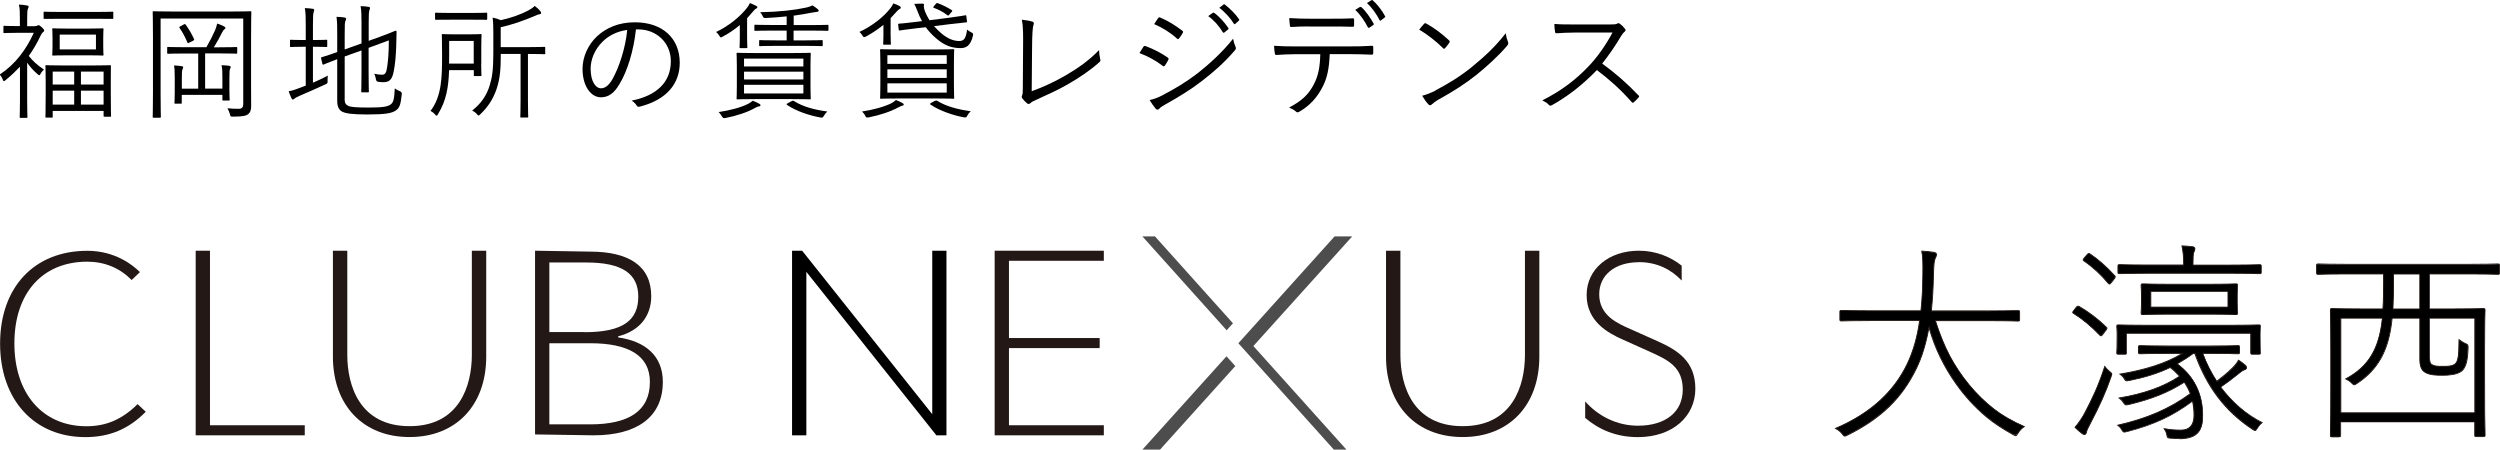 <?xml version="1.0" encoding="UTF-8"?>
<svg id="Layer_1" data-name="Layer 1" xmlns="http://www.w3.org/2000/svg" version="1.1" viewBox="0 0 278.01 50">
  <defs>
    <style>
      .cls-1 {
        fill: #000;
      }

      .cls-1, .cls-2, .cls-3, .cls-4 {
        stroke-width: 0px;
      }

      .cls-2 {
        fill: none;
      }

      .cls-3 {
        fill: #4d4d4d;
      }

      .cls-4 {
        fill: #231815;
      }
    </style>
  </defs>
  <g>
    <g>
      <g>
        <path class="cls-1" d="M215.23,35.64c.43,1.35.92,2.65,1.59,3.91,1.21,2.25,2.84,4.29,4.86,5.88,1.07.83,2.2,1.45,3.44,1.99-.26.17-.5.4-.69.71q-.21.36-.57.17c-1.07-.59-2.09-1.23-3.01-2.01-1.26-1.07-2.37-2.28-3.32-3.63-1.35-1.9-2.39-4.03-3.01-6.28-.31,1.66-.74,3.2-1.4,4.55-1.64,3.37-3.98,5.59-7.68,7.44-.33.17-.36.19-.62-.17-.21-.26-.45-.43-.71-.57,4.08-1.73,6.61-4.29,7.99-7.18.71-1.49,1.14-3.11,1.37-4.81h-5.5c-2.32,0-3.08.05-3.2.05-.14,0-.17-.02-.17-.17v-.83c0-.14.02-.17.17-.17.12,0,.88.05,3.2.05h5.64c.14-1.26.19-2.58.21-3.98.02-1.4,0-1.94-.12-2.65.45.02.97.07,1.35.14.19.02.28.12.28.24,0,.17-.07.26-.14.43-.12.24-.17.71-.19,1.83-.02,1.37-.1,2.7-.24,4.01h6.45c2.32,0,3.08-.05,3.2-.05.14,0,.17.02.17.17v.83c0,.14-.02.17-.17.17-.12,0-.88-.05-3.2-.05h-6Z"/>
        <path class="cls-4" d="M205.14,48.54c-.11,0-.19-.09-.35-.3-.18-.22-.39-.39-.7-.55l-.09-.05.09-.04c3.79-1.61,6.47-4.02,7.96-7.16.66-1.39,1.11-2.94,1.36-4.74h-5.44c-1.89,0-2.74.03-3.06.04-.07,0-.12,0-.14,0-.17,0-.22-.05-.22-.22v-.83c0-.17.05-.22.22-.22.02,0,.07,0,.14,0,.32.01,1.17.04,3.06.04h5.6c.15-1.32.19-2.73.21-3.93.02-1.4,0-1.95-.12-2.65v-.06s.05,0,.05,0c.53.03,1.02.08,1.36.14.2.03.33.13.33.29,0,.14-.05.23-.1.34-.02.03-.03.07-.05.11-.11.23-.16.7-.19,1.81-.03,1.44-.1,2.74-.23,3.96h6.39c1.89,0,2.74-.03,3.06-.04.07,0,.12,0,.14,0,.17,0,.22.05.22.22v.83c0,.17-.05.22-.22.22-.02,0-.07,0-.14,0-.32-.01-1.17-.04-3.06-.04h-5.93c.48,1.5.98,2.72,1.56,3.84,1.24,2.32,2.92,4.34,4.85,5.86.95.74,2.04,1.37,3.43,1.99l.08.04-.08.05c-.27.17-.49.4-.67.7-.23.38-.26.38-.63.18-1.27-.71-2.2-1.33-3.02-2.02-1.27-1.08-2.39-2.3-3.33-3.64-1.35-1.9-2.35-3.95-2.96-6.09-.34,1.78-.78,3.16-1.36,4.36-1.63,3.35-3.93,5.58-7.7,7.46h-.02c-.14.08-.23.12-.3.12ZM204.23,47.64c.19.11.43.27.64.53.23.32.23.31.53.16h.02c3.75-1.89,6.04-4.11,7.66-7.43.6-1.23,1.05-2.67,1.39-4.54l.04-.21.06.21c.6,2.21,1.61,4.32,3,6.27.93,1.33,2.04,2.54,3.31,3.62.81.69,1.74,1.31,3,2.01.32.17.32.17.5-.15.17-.28.38-.5.63-.68-1.35-.6-2.42-1.23-3.37-1.96-1.94-1.53-3.62-3.56-4.87-5.89-.6-1.14-1.11-2.38-1.59-3.92l-.02-.06h6.06c1.9,0,2.74.03,3.06.04.07,0,.11,0,.14,0,.11,0,.12,0,.12-.12v-.83c0-.12,0-.12-.12-.12-.02,0-.06,0-.14,0-.32.01-1.17.04-3.06.04h-6.5v-.05c.14-1.23.22-2.54.24-4,.02-1.14.07-1.6.19-1.85.02-.04.03-.08.05-.11.05-.1.09-.18.09-.29,0-.1-.09-.17-.24-.19-.32-.06-.79-.11-1.29-.14.11.68.13,1.23.11,2.6-.02,1.22-.06,2.65-.21,3.99v.04h-5.69c-1.9,0-2.74-.03-3.06-.04-.07,0-.11,0-.14,0-.12,0-.12,0-.12.12v.83c0,.11,0,.12.12.12.02,0,.06,0,.14,0,.32-.01,1.17-.04,3.06-.04h5.56v.06c-.26,1.83-.71,3.41-1.39,4.83-1.49,3.14-4.16,5.55-7.92,7.17Z"/>
      </g>
      <g>
        <path class="cls-1" d="M230.88,34.17c.14-.17.19-.17.33-.09,1.09.64,2.04,1.35,3.03,2.32.09.09.07.14-.12.38l-.24.31c-.21.28-.26.31-.4.17-.95-1-1.87-1.75-2.92-2.42-.12-.07-.12-.12.05-.33l.26-.33ZM231.9,45.79c.71-1.37,1.4-2.73,2.16-5.05.14.19.28.36.52.55q.31.24.19.57c-.66,1.92-1.42,3.53-2.28,5.14-.26.5-.45.88-.47,1.07-.02.14-.12.26-.24.26-.07,0-.19-.07-.28-.14-.21-.17-.5-.4-.76-.66.4-.47.85-1.11,1.16-1.73ZM232.04,28.36c.19-.21.24-.21.36-.14.97.64,1.9,1.49,2.75,2.42.09.09.12.14-.05.36l-.28.36c-.21.26-.26.28-.38.14-.83-1.02-1.8-1.87-2.7-2.49-.14-.09-.12-.14.07-.36l.24-.28ZM236.48,39.22c0,.14-.02.17-.17.17h-.74c-.14,0-.17-.02-.17-.17,0-.12.05-.26.05-1.73v-.43c0-.43-.05-.62-.05-.76s.02-.17.17-.17c.12,0,1,.05,3.44.05h8.77c2.44,0,3.29-.05,3.44-.05s.17.02.17.17c0,.12-.05.33-.05.69v.5c0,1.47.05,1.64.05,1.73,0,.14-.02.17-.17.17h-.76c-.14,0-.17-.02-.17-.17v-2.16h-13.82v2.16ZM243.92,39.29c-.57.43-1.19.81-1.8,1.16,1.99,1.47,2.84,3.48,2.84,5.71,0,1.45-.35,2.61-2.61,2.61-.31,0-.62-.02-1-.05q-.33-.02-.4-.4c-.05-.28-.17-.47-.28-.66.81.14,1.26.17,1.87.17.95,0,1.45-.55,1.45-1.64,0-.52-.05-1.07-.17-1.59-2.09,1.56-4.17,2.58-7.28,3.39-.35.09-.4.12-.59-.21-.12-.21-.28-.38-.45-.5,3.22-.73,5.71-1.78,8.08-3.51-.17-.45-.4-.88-.66-1.28-1.85,1.19-3.77,1.92-6.21,2.49-.33.07-.35.07-.54-.21-.12-.19-.28-.38-.5-.52,2.68-.45,4.91-1.21,6.73-2.42-.33-.36-.66-.69-1.04-.97-1.35.64-2.77,1.09-4.55,1.45-.36.07-.4.07-.57-.21-.14-.24-.31-.38-.47-.5,2.77-.45,5.14-1.19,6.95-2.3h-1.68c-2.18,0-2.92.05-3.03.05-.14,0-.17-.02-.17-.17v-.57c0-.14.02-.17.17-.17.12,0,.85.05,3.03.05h4.84c2.18,0,2.92-.05,3.03-.05.14,0,.17.02.17.17v.57c0,.14-.02.17-.17.17-.12,0-.85-.05-3.03-.05h-.9c.4,1.09.92,2.13,1.56,3.11.57-.43,1.09-.83,1.75-1.49.31-.31.55-.62.66-.85.33.21.52.36.76.57.1.09.14.17.14.26,0,.12-.09.19-.31.26-.17.05-.4.24-.83.59-.47.38-1.07.83-1.75,1.3,1.21,1.61,2.77,3.03,4.62,3.96-.24.17-.38.36-.52.59q-.21.36-.54.14c-3.15-2.09-5.12-4.81-6.42-8.44h-.17ZM242.83,29.27c0-.73-.07-1.37-.19-1.92.47.02.88.05,1.21.09.14.02.24.12.24.19,0,.17-.05.26-.12.43-.07.21-.09.55-.09,1.21v.21h4.03c2.44,0,3.27-.05,3.39-.05.14,0,.17.02.17.17v.66c0,.14-.02.17-.17.17-.12,0-.95-.05-3.39-.05h-8.82c-2.44,0-3.25.05-3.39.05s-.17-.02-.17-.17v-.66c0-.14.02-.17.17-.17s.95.05,3.39.05h3.75v-.21ZM245.67,31.61c2.11,0,2.87-.05,2.99-.05.14,0,.17.02.17.17,0,.12-.05.33-.05,1.19v.73c0,.88.05,1.04.05,1.16,0,.14-.02.17-.17.17-.12,0-.88-.05-2.99-.05h-4.39c-2.13,0-2.87.05-3.01.05s-.17-.02-.17-.17c0-.12.05-.28.05-1.16v-.73c0-.85-.05-1.07-.05-1.19,0-.14.02-.17.17-.17s.88.05,3.01.05h4.39ZM247.76,34.15v-1.75h-8.58v1.75h8.58Z"/>
        <path class="cls-4" d="M242.35,48.82c-.26,0-.52-.02-.82-.04h-.18c-.36-.04-.37-.05-.45-.45-.05-.27-.16-.45-.28-.64l-.06-.09.11.02c.8.14,1.24.16,1.86.16.93,0,1.4-.53,1.4-1.59,0-.54-.05-1.04-.15-1.5-2.16,1.61-4.26,2.58-7.23,3.35h-.03c-.35.1-.42.11-.62-.24-.13-.23-.31-.39-.44-.48l-.09-.06.11-.02c3.27-.75,5.75-1.82,8.03-3.48-.14-.37-.34-.76-.62-1.19-1.76,1.12-3.67,1.88-6.19,2.47-.35.07-.39.07-.6-.23-.13-.21-.3-.38-.48-.51l-.1-.07.12-.02c2.75-.46,4.93-1.24,6.66-2.38-.29-.31-.61-.63-.97-.91-1.35.64-2.75,1.08-4.54,1.44-.36.07-.44.08-.62-.24-.14-.24-.3-.37-.46-.48l-.1-.07.12-.02c2.81-.46,5.09-1.2,6.78-2.2h-1.51c-1.77,0-2.59.03-2.89.04-.07,0-.12,0-.14,0-.17,0-.22-.05-.22-.22v-.57c0-.17.05-.22.22-.22.02,0,.07,0,.14,0,.31.01,1.13.04,2.89.04h4.84c1.77,0,2.59-.03,2.89-.04.07,0,.12,0,.14,0,.17,0,.22.05.22.22v.57c0,.17-.05.22-.22.22-.02,0-.07,0-.14,0-.31-.01-1.13-.04-2.89-.04h-.83c.4,1.06.9,2.06,1.51,2.98.55-.42,1.07-.82,1.71-1.46.3-.3.54-.6.65-.84l.03-.05.05.03c.33.22.53.36.76.57.1.1.16.18.16.3,0,.16-.14.24-.34.31-.15.04-.38.22-.81.58-.55.44-1.13.87-1.72,1.28,1.28,1.7,2.86,3.05,4.57,3.9l.07.04-.07.05c-.23.16-.37.35-.51.58-.11.19-.17.29-.26.31-.08.02-.18-.04-.35-.15-3.04-2.01-5.08-4.69-6.43-8.43h-.11c-.48.36-1.01.7-1.73,1.12,1.84,1.38,2.8,3.35,2.8,5.71,0,.6-.05,1.35-.47,1.88-.41.53-1.13.78-2.19.78ZM240.77,47.73c.1.16.19.34.23.59q.06.34.36.36h.18c.3.03.56.05.81.05,2.12,0,2.56-1.02,2.56-2.56,0-2.38-.95-4.29-2.82-5.67l-.06-.05.07-.04c.75-.43,1.31-.79,1.8-1.16h.01s.22,0,.22,0v.03c1.36,3.74,3.39,6.41,6.42,8.41.14.09.24.15.28.14.05-.01.11-.11.2-.26.13-.22.26-.4.47-.56-1.71-.87-3.29-2.23-4.57-3.94l-.03-.04.04-.03c.6-.41,1.19-.85,1.75-1.3.45-.37.68-.55.85-.6.23-.07.27-.14.27-.21s-.03-.13-.13-.23c-.22-.2-.4-.34-.7-.53-.13.24-.36.53-.65.82-.66.66-1.19,1.07-1.76,1.5l-.04.03-.03-.04c-.63-.96-1.16-2.01-1.57-3.12l-.02-.07h.97c1.77,0,2.59.03,2.9.04.07,0,.12,0,.14,0,.11,0,.12,0,.12-.12v-.57c0-.11,0-.12-.12-.12-.02,0-.07,0-.14,0-.31.01-1.13.04-2.9.04h-4.84c-1.77,0-2.59-.03-2.9-.04-.07,0-.12,0-.14,0-.11,0-.12,0-.12.12v.57c0,.11,0,.12.12.12.02,0,.07,0,.14,0,.31-.01,1.13-.04,2.9-.04h1.86l-.15.09c-1.69,1.04-3.99,1.81-6.85,2.29.13.1.27.24.39.44.15.26.18.26.52.19,1.79-.36,3.19-.8,4.54-1.44h.03s.02,0,.02,0c.4.3.74.65,1.05.98l.04.04-.05.03c-1.73,1.15-3.9,1.94-6.63,2.41.16.12.3.28.42.47.17.26.17.26.49.19,2.52-.59,4.43-1.35,6.19-2.48l.04-.03.03.04c.3.47.52.89.67,1.29v.04s-.02.02-.02.02c-2.28,1.66-4.75,2.74-8,3.49.12.1.27.25.38.45.17.29.18.28.51.2h.03c2.99-.78,5.09-1.76,7.26-3.39l.06-.05.02.07c.11.49.17,1.02.17,1.6,0,1.1-.52,1.69-1.5,1.69-.61,0-1.04-.02-1.77-.15ZM231.78,48.37c-.1,0-.24-.1-.31-.15-.2-.15-.49-.4-.76-.67l-.03-.03.03-.03c.45-.53.88-1.17,1.15-1.72h0c.68-1.31,1.38-2.66,2.15-5.04l.03-.09.06.08c.14.19.28.35.51.54.32.25.33.27.21.62-.58,1.69-1.29,3.27-2.28,5.15-.24.46-.45.86-.47,1.05-.03.18-.15.3-.29.3ZM230.81,47.51c.26.26.53.48.72.63.11.08.21.13.25.13.09,0,.17-.09.19-.22.03-.2.23-.61.48-1.08.99-1.87,1.69-3.46,2.27-5.14q.11-.3-.17-.51c-.21-.17-.35-.32-.47-.48-.77,2.33-1.46,3.67-2.13,4.97-.28.55-.69,1.17-1.14,1.71ZM251.22,39.44h-.76c-.17,0-.22-.05-.22-.22v-2.11h-13.72v2.11c0,.17-.05.22-.22.22h-.74c-.17,0-.22-.05-.22-.22,0-.03,0-.06,0-.1.01-.15.04-.49.04-1.63v-.43c0-.27-.02-.44-.03-.57,0-.08-.01-.14-.01-.19,0-.17.05-.22.22-.22.02,0,.07,0,.14,0,.35.01,1.29.04,3.29.04h8.77c1.97,0,2.91-.03,3.26-.04.09,0,.14,0,.17,0,.17,0,.22.05.22.22,0,.05,0,.1-.01.18-.01.12-.03.29-.03.51v.5c0,1.17.03,1.51.04,1.65,0,.04,0,.06,0,.08,0,.17-.05.22-.22.22ZM236.43,37.01h13.92v2.21c0,.11,0,.12.12.12h.76c.12,0,.12,0,.12-.12,0-.02,0-.04,0-.07-.01-.14-.04-.48-.04-1.66v-.5c0-.23.02-.4.03-.52,0-.07.01-.12.01-.16,0-.12,0-.12-.12-.12-.03,0-.08,0-.17,0-.36.01-1.3.04-3.27.04h-8.77c-2,0-2.94-.03-3.3-.04-.07,0-.12,0-.14,0-.12,0-.12,0-.12.12,0,.05,0,.11.01.18.01.13.03.31.03.58v.43c0,1.15-.03,1.49-.04,1.64,0,.04,0,.07,0,.09,0,.11,0,.12.12.12h.74c.11,0,.12,0,.12-.12v-2.21ZM233.63,37.39c-.06,0-.11-.04-.17-.1-.93-.97-1.85-1.74-2.91-2.41-.05-.03-.09-.06-.1-.12-.01-.07.04-.15.14-.28l.26-.33c.15-.17.22-.19.39-.11,1.14.67,2.08,1.39,3.05,2.33.13.13.06.23-.11.45l-.24.31c-.14.19-.21.26-.3.27,0,0,0,0-.01,0ZM230.92,34.2l-.26.33s-.13.16-.12.21c0,.01.02.03.06.05,1.06.68,1.99,1.45,2.93,2.43.05.05.08.07.1.07h0s.13-.11.22-.23l.24-.31c.19-.24.18-.25.12-.31-.96-.94-1.89-1.65-3.02-2.32-.11-.06-.14-.07-.27.08ZM248.66,35.03s-.07,0-.15,0c-.31-.01-1.14-.04-2.84-.04h-4.39c-1.69,0-2.5.03-2.84.04-.09,0-.14,0-.17,0-.17,0-.22-.05-.22-.22,0-.03,0-.07,0-.12.01-.14.04-.4.04-1.04v-.73c0-.62-.03-.9-.04-1.05,0-.06,0-.1,0-.13,0-.17.05-.22.22-.22.03,0,.08,0,.17,0,.34.01,1.14.04,2.84.04h4.39c1.7,0,2.53-.03,2.84-.04.08,0,.12,0,.15,0,.17,0,.22.05.22.22,0,.03,0,.07,0,.13-.01.15-.04.43-.04,1.05v.73c0,.64.03.9.04,1.04,0,.05,0,.09,0,.12,0,.17-.05.22-.22.22ZM241.29,34.88h4.39c1.71,0,2.53.03,2.85.04.07,0,.12,0,.14,0,.12,0,.12,0,.12-.12,0-.03,0-.06,0-.11-.01-.14-.04-.4-.04-1.05v-.73c0-.62.03-.91.04-1.06,0-.05,0-.09,0-.12,0-.11,0-.12-.12-.12-.02,0-.07,0-.14,0-.31.01-1.14.04-2.85.04h-4.39c-1.7,0-2.5-.03-2.84-.04-.08,0-.14,0-.17,0-.11,0-.12,0-.12.12,0,.03,0,.07,0,.12.01.15.04.44.04,1.06v.73c0,.64-.03.91-.04,1.05,0,.05,0,.08,0,.11,0,.12,0,.12.12.12.03,0,.08,0,.17,0,.34-.01,1.15-.04,2.84-.04ZM247.81,34.2h-8.68v-1.85h8.68v1.85ZM239.23,34.1h8.48v-1.65h-8.48v1.65ZM234.56,31.63c-.06,0-.11-.04-.16-.1-.76-.93-1.71-1.81-2.69-2.48-.05-.04-.1-.08-.11-.14,0-.08.05-.15.17-.29l.24-.28c.19-.22.27-.24.42-.15.89.59,1.8,1.38,2.76,2.43.12.12.13.2-.04.42l-.28.36c-.14.17-.22.25-.3.25h0ZM232.08,28.4l-.24.28c-.09.1-.16.18-.15.22,0,.02.02.04.07.07.99.68,1.95,1.56,2.71,2.5.04.05.06.07.08.07h0s.13-.1.22-.21l.28-.35c.15-.19.13-.21.05-.29-.95-1.03-1.87-1.84-2.74-2.41-.09-.05-.11-.07-.29.13ZM251.29,30.48s-.07,0-.14,0c-.34-.01-1.25-.04-3.25-.04h-8.82c-1.96,0-2.88.03-3.22.04-.09,0-.14,0-.17,0-.17,0-.22-.05-.22-.22v-.66c0-.17.05-.22.22-.22.03,0,.08,0,.17,0,.34.01,1.26.04,3.22.04h3.7v-.16c0-.69-.06-1.34-.19-1.91v-.06s.05,0,.05,0c.46.02.87.05,1.21.1.15.03.28.13.28.24,0,.16-.04.26-.11.41l-.02.04c-.07.2-.09.52-.09,1.19v.16h3.98c2,0,2.91-.03,3.25-.04.07,0,.12,0,.14,0,.17,0,.22.05.22.22v.66c0,.17-.05.22-.22.22ZM239.08,30.33h8.82c2,0,2.91.03,3.25.04.07,0,.12,0,.14,0,.12,0,.12,0,.12-.12v-.66c0-.11,0-.12-.12-.12-.02,0-.06,0-.14,0-.34.01-1.25.04-3.25.04h-4.08v-.26c0-.69.03-1.01.1-1.22l.02-.04c.06-.14.1-.23.1-.37,0-.04-.07-.12-.2-.14-.32-.05-.71-.07-1.14-.09.12.56.18,1.19.18,1.87v.26h-3.79c-1.97,0-2.88-.03-3.23-.04-.08,0-.14,0-.16,0-.11,0-.12,0-.12.12v.66c0,.12,0,.12.12.12.03,0,.08,0,.16,0,.34-.01,1.26-.04,3.23-.04Z"/>
      </g>
      <g>
        <path class="cls-1" d="M264.99,34.36c.07-.92.07-1.94.07-3.01v-.88h-4.12c-2.28,0-3.03.05-3.15.05-.14,0-.17-.02-.17-.17v-.81c0-.14.02-.17.17-.17.12,0,.88.05,3.15.05h13.7c2.28,0,3.01-.05,3.15-.05s.17.02.17.17v.81c0,.14-.02.17-.17.17s-.88-.05-3.15-.05h-4.48v3.89h2.63c2.42,0,3.29-.05,3.39-.05.14,0,.17.02.17.17,0,.12-.05.95-.05,4.08v3.91c0,5.03.05,5.81.05,5.93,0,.14-.02.17-.17.17h-.81c-.14,0-.17-.02-.17-.17v-1.47h-14.91v1.49c0,.14-.02.17-.17.17h-.81c-.14,0-.17-.02-.17-.17s.05-.9.05-5.93v-3.53c0-3.53-.05-4.34-.05-4.48s.02-.17.17-.17c.12,0,.97.05,3.39.05h2.28ZM260.3,35.38v10.52h14.91v-10.52h-5.05v4.03c0,.73.05,1,.28,1.14.26.17.59.19,1.16.19s1.04,0,1.37-.24c.38-.28.45-.9.47-2.73.21.17.43.31.64.4.36.14.38.19.36.59-.05,1.23-.21,2.13-.76,2.54-.55.38-1.42.43-2.04.43-.83,0-1.37-.02-1.9-.28-.4-.21-.66-.57-.66-1.52v-4.55h-3.08c-.31,3.13-1.26,5.52-3.94,7.28-.28.19-.31.19-.59-.09-.17-.17-.38-.31-.64-.43,2.84-1.52,3.77-3.75,4.08-6.76h-4.62ZM266.18,31.4c0,1.04-.02,2.04-.07,2.96h2.99v-3.89h-2.92v.92Z"/>
        <path class="cls-4" d="M260.13,48.63h-.81c-.17,0-.22-.05-.22-.22,0-.02,0-.05,0-.11.03-1,.04-2.96.04-5.81v-3.53c0-2.94-.03-4-.04-4.34,0-.07,0-.11,0-.14,0-.17.05-.22.22-.22.02,0,.07,0,.14,0,.35.01,1.27.04,3.25.04h2.23c.07-.91.07-1.91.07-2.96v-.83h-4.08c-1.85,0-2.7.03-3.01.04-.07,0-.12,0-.14,0-.17,0-.22-.05-.22-.22v-.81c0-.17.05-.22.22-.22.02,0,.07,0,.14,0,.32.01,1.16.04,3.01.04h13.7c1.82,0,2.67-.03,2.99-.04.08,0,.14,0,.17,0,.17,0,.22.05.22.22v.81c0,.17-.05.22-.22.22-.03,0-.08,0-.17,0-.32-.01-1.17-.04-2.99-.04h-4.43v3.79h2.58c2.02,0,2.96-.03,3.27-.04.06,0,.1,0,.12,0,.17,0,.22.05.22.22,0,.02,0,.06,0,.12-.01.33-.04,1.34-.04,3.95v3.91c0,2.89.01,4.85.05,5.83,0,.05,0,.08,0,.09,0,.17-.05.22-.22.22h-.81c-.17,0-.22-.05-.22-.22v-1.42h-14.81v1.44c0,.17-.05.22-.22.22ZM259.33,34.36c-.11,0-.12,0-.12.12,0,.02,0,.07,0,.14.01.35.04,1.4.04,4.34v3.53c0,2.85-.01,4.81-.04,5.82,0,.06,0,.09,0,.11,0,.11,0,.12.12.12h.81c.11,0,.12,0,.12-.12v-1.54h15.01v1.52c0,.12,0,.12.12.12h.81c.12,0,.12,0,.12-.12,0-.02,0-.04,0-.09-.03-.98-.05-2.95-.05-5.84v-3.91c0-2.62.03-3.63.04-3.96,0-.06,0-.1,0-.12,0-.11,0-.12-.12-.12-.02,0-.05,0-.11,0-.31.01-1.26.04-3.28.04h-2.68v-3.99h4.53c1.82,0,2.67.03,2.99.04.08,0,.13,0,.16,0,.12,0,.12,0,.12-.12v-.81c0-.11,0-.12-.12-.12-.03,0-.08,0-.16,0-.32.01-1.17.04-2.99.04h-13.7c-1.85,0-2.7-.03-3.02-.04-.07,0-.11,0-.14,0-.11,0-.12,0-.12.12v.81c0,.12,0,.12.12.12.02,0,.06,0,.14,0,.32-.01,1.16-.04,3.02-.04h4.17v.93c0,1.07,0,2.09-.07,3.01v.05h-2.32c-1.98,0-2.9-.03-3.25-.04-.07,0-.12,0-.14,0ZM275.26,45.96h-15.01v-10.62h4.73v.05c-.36,3.42-1.52,5.38-4.02,6.75.23.11.42.25.57.39.26.26.26.27.53.09,2.4-1.57,3.57-3.74,3.91-7.24v-.04h3.18v4.6c0,.94.25,1.27.64,1.47.52.26,1.08.28,1.87.28.61,0,1.47-.04,2.01-.42.47-.35.68-1.07.74-2.5.02-.39,0-.41-.32-.54-.18-.08-.36-.19-.57-.35-.03,1.77-.1,2.37-.49,2.67-.35.25-.81.25-1.4.25s-.92-.03-1.19-.2c-.26-.16-.31-.45-.31-1.18v-4.08h5.15v10.62ZM260.35,45.86h14.81v-10.43h-4.95v3.98c0,.75.05.97.26,1.1.24.16.56.18,1.14.18s1.03,0,1.35-.23c.36-.27.43-.91.45-2.69v-.1s.08.06.08.06c.24.19.44.31.63.4.37.15.41.21.39.64-.04,1.07-.16,2.12-.78,2.57-.56.39-1.45.44-2.07.44-.81,0-1.38-.02-1.92-.29-.49-.26-.69-.71-.69-1.56v-4.5h-2.99c-.35,3.51-1.54,5.69-3.95,7.27-.31.2-.36.2-.65-.1-.16-.16-.37-.3-.63-.42l-.09-.04.09-.05c2.51-1.34,3.69-3.27,4.05-6.66h-4.52v10.43ZM269.14,34.41h-3.09v-.05c.05-.92.07-1.92.07-2.96v-.97h3.01v3.99ZM266.16,34.31h2.88v-3.79h-2.82v.87c0,1.02-.02,2-.07,2.91Z"/>
      </g>
    </g>
    <rect class="cls-2" x="188.53" y="27.88" width="14.37" height="20.53"/>
    <rect class="cls-2" x="73.71" y="27.88" width="14.37" height="20.53"/>
    <g>
      <g>
        <polygon class="cls-4" points="23.35 27.88 21.76 27.88 21.76 48.41 33.89 48.41 33.89 47.29 23.35 47.29 23.35 27.88"/>
        <path class="cls-4" d="M15.3,44.94l-.02.02c-1.71,1.68-3.46,2.44-5.67,2.44-4.86,0-8.01-3.62-8.01-9.21s3.11-9.09,8.11-9.09c1.91,0,3.61.7,4.91,2.02l.02.02.92-.88-.02-.02c-.71-.71-2.69-2.35-5.83-2.35-5.9,0-9.7,4.05-9.7,10.32s3.81,10.4,9.48,10.4c2.68,0,4.81-.89,6.7-2.8l.02-.02-.9-.84Z"/>
        <path class="cls-4" d="M59.5,27.88l6.1.1c4.28,0,6.82,1.55,6.82,4.96,0,2.13-1.22,3.84-3.68,4.46v.12c3.08.44,4.97,2.1,4.97,4.94,0,3.93-2.89,5.95-7.7,5.95l-6.51-.1v-20.44ZM65.02,36.94c4.28,0,5.96-1.34,5.96-3.95s-1.88-3.8-5.78-3.8h-4.11v7.74h3.93ZM65.63,47.19c4.23,0,6.64-1.44,6.64-4.72,0-2.94-2.38-4.3-6.64-4.3h-4.54v9.02h4.54Z"/>
        <path class="cls-4" d="M45.57,48.6c5.06,0,8.5-3.45,8.5-8.95v-11.77h-1.6v11.58c0,3.46-1.4,7.93-6.91,7.93h-.03c-5.51,0-6.91-4.47-6.91-7.93v-11.58h-1.6v11.77c0,5.5,3.44,8.95,8.5,8.95h.04Z"/>
      </g>
      <g>
        <polygon class="cls-1" points="103.67 27.88 103.67 46.06 89.2 27.88 88.08 27.88 88.08 48.41 89.67 48.41 89.67 30.23 104.13 48.41 105.25 48.41 105.25 27.88 103.67 27.88"/>
        <line class="cls-1" x1="103.67" y1="46.06" x2="89.2" y2="27.88"/>
        <polygon class="cls-4" points="122.75 29 122.75 27.88 110.61 27.88 110.61 48.41 122.75 48.41 122.75 47.29 112.2 47.29 112.2 38.71 122.28 38.71 122.28 38.61 122.29 38.61 122.29 37.68 122.28 37.68 122.28 37.59 112.2 37.59 112.2 29 122.75 29"/>
        <path class="cls-4" d="M162.68,48.6c5.06,0,8.5-3.45,8.5-8.95v-11.77h-1.6v11.58c0,3.46-1.4,7.93-6.91,7.93h-.03c-5.51,0-6.91-4.47-6.91-7.93v-11.58h-1.6v11.77c0,5.5,3.44,8.95,8.5,8.95h.04Z"/>
        <path class="cls-4" d="M182.25,29.15c2,0,3.59.81,4.76,2.05v-1.66c-1.2-.95-2.83-1.66-4.76-1.66-3.32,0-5.81,2.02-5.81,4.93s2.31,4.2,4.06,4.97l3.03,1.36c1.97.89,3.6,1.68,3.6,4.18s-1.92,4.02-4.98,4.02c-2.33,0-4.42-1.06-5.87-2.7v1.83c1.5,1.29,3.44,2.14,5.86,2.14,3.88,0,6.39-2.32,6.39-5.38s-1.97-4.29-4.21-5.29l-3.02-1.35c-1.46-.64-3.46-1.52-3.46-3.86,0-2.16,1.77-3.57,4.41-3.57Z"/>
        <g>
          <polygon class="cls-3" points="137.11 35.95 128.44 26.29 127.04 26.29 136.41 36.73 137.11 35.95"/>
          <polygon class="cls-3" points="150.37 26.29 148.41 26.29 137.71 38.17 148.33 50 149.73 50 139.38 38.48 150.37 26.29"/>
          <polygon class="cls-3" points="127.04 50 129 50 137.37 40.71 136.39 39.62 127.04 50"/>
        </g>
      </g>
    </g>
  </g>
  <g>
    <path class="cls-1" d="M3.91,2.9c.14,0,.18-.01.25-.06.03-.01.07-.04.13-.04.08,0,.18.07.38.25.18.18.24.27.24.32,0,.1-.03.15-.13.21-.08.06-.15.15-.27.39-.38.81-.81,1.55-1.31,2.25.5.62.92.99,1.69,1.52-.13.1-.29.29-.41.52-.04.07-.07.11-.11.11s-.1-.04-.2-.13c-.45-.38-.83-.81-1.15-1.27v4.11c0,1.12.03,1.85.03,1.92,0,.1-.01.11-.13.11h-.62c-.1,0-.11-.01-.11-.11,0-.07.03-.8.03-1.92v-3.66c-.48.5-.99.99-1.57,1.47-.1.08-.17.14-.21.14-.06,0-.08-.06-.13-.17-.08-.22-.2-.41-.34-.57,1.79-1.19,2.94-2.8,3.79-4.64h-1.87c-1.01,0-1.31.03-1.4.03-.1,0-.11-.01-.11-.11v-.59c0-.1.01-.11.11-.11.08,0,.39.03,1.4.03h.32v-.81c0-.77-.01-1.16-.11-1.58.34.01.62.04.91.1.11.01.17.06.17.11,0,.11-.04.17-.08.27-.06.15-.08.38-.08,1.08v.84h.88ZM12.6,2c0,.08-.01.1-.11.1-.07,0-.53-.01-1.9-.01h-3.73c-1.37,0-1.82.01-1.9.01-.1,0-.11-.01-.11-.1v-.59c0-.1.01-.11.11-.11.08,0,.53.03,1.9.03h3.73c1.37,0,1.83-.03,1.9-.03.1,0,.11.01.11.11v.59ZM12.32,10.29c0,2.15.03,2.5.03,2.59s0,.1-.1.1h-.62c-.1,0-.11-.01-.11-.1v-.54h-5.66v.63c0,.1-.01.11-.11.11h-.59c-.1,0-.11-.01-.11-.11,0-.08.03-.43.03-2.61v-1.27c0-1.29-.03-1.66-.03-1.73,0-.1.01-.11.11-.11.08,0,.53.03,1.87.03h3.33c1.33,0,1.79-.03,1.87-.03.1,0,.1.01.1.11,0,.07-.01.43-.01,1.54v1.41ZM11.48,5.13c0,.67.03.87.03.94,0,.1-.01.11-.11.11-.07,0-.46-.03-1.62-.03h-2.22c-1.16,0-1.55.03-1.64.03-.1,0-.11-.01-.11-.11,0-.07.03-.27.03-.94v-.92c0-.68-.03-.87-.03-.95,0-.1.01-.11.11-.11.08,0,.48.03,1.64.03h2.22c1.16,0,1.55-.03,1.62-.03.1,0,.11.01.11.1s-.03.28-.03.95v.94ZM8.25,7.96h-2.39v1.44h2.39v-1.44ZM8.25,10.08h-2.39v1.55h2.39v-1.55ZM10.67,3.85h-4.03v1.64h4.03v-1.64ZM11.52,7.96h-2.52v1.44h2.52v-1.44ZM11.52,10.08h-2.52v1.55h2.52v-1.55Z"/>
    <path class="cls-1" d="M25.88,1.28c1.4,0,1.87-.03,1.96-.03.1,0,.11.01.11.11,0,.07-.03.95-.03,2.84v5.34c0,1.12.01,1.79.01,2.24,0,.41-.07.7-.34.92-.21.17-.6.27-1.68.27-.27,0-.28,0-.34-.27-.06-.22-.17-.49-.28-.66.41.04.85.06,1.24.06.36,0,.52-.15.52-.56V2.06h-9.19v8.32c0,1.75.03,2.53.03,2.6,0,.1-.01.11-.11.11h-.69c-.1,0-.11-.01-.11-.11,0-.08.03-.88.03-2.8v-6c0-1.93-.03-2.75-.03-2.82,0-.1.01-.11.11-.11.08,0,.56.03,1.96.03h6.81ZM26.37,5.86c0,.1-.01.11-.13.11-.07,0-.52-.03-1.85-.03h-1.58v3.91h1.92v-1.19c0-.66,0-1.03-.1-1.41.34.01.67.04.87.07.1.01.15.06.15.13s-.01.13-.06.2c-.06.1-.08.27-.08,1.03v1.38c0,.66.03.94.03,1.01,0,.1-.01.11-.11.11h-.59c-.1,0-.11-.01-.11-.11v-.52h-4.52v.87c0,.1-.01.11-.11.11h-.59c-.1,0-.11-.01-.11-.11,0-.08.03-.36.03-1.09v-1.62c0-.74-.01-1.06-.08-1.43.29.01.63.04.85.08.11.01.17.06.17.1,0,.1-.04.17-.08.27-.06.13-.07.32-.07.98v1.15h1.82v-3.91h-1.47c-1.36,0-1.79.03-1.87.03-.1,0-.11-.01-.11-.11v-.54c0-.1.01-.11.11-.11.08,0,.52.03,1.87.03h2.38c.42-.73.71-1.3.98-1.92.08-.2.15-.42.22-.71.27.08.54.2.77.32.1.06.14.08.14.17,0,.07-.07.13-.13.17-.07.06-.14.14-.24.34-.22.45-.54,1.05-.91,1.64h.62c1.33,0,1.78-.03,1.85-.03.11,0,.13.01.13.11v.54ZM20.42,2.73c.14-.07.15-.08.22,0,.36.49.67,1.03.94,1.61.04.1.01.13-.15.21l-.34.17c-.18.1-.21.1-.25,0-.24-.56-.5-1.09-.87-1.61-.06-.08-.04-.11.11-.2l.34-.18Z"/>
    <path class="cls-1" d="M34.82,9.19c.56-.24,1.1-.5,1.64-.78-.03.17-.04.35-.03.55.01.29,0,.31-.24.42-.89.42-1.96.88-2.91,1.29-.35.15-.46.24-.52.29-.06.06-.13.11-.2.11-.06,0-.11-.06-.15-.15-.11-.22-.21-.49-.31-.77.41-.07.82-.21,1.33-.41l.57-.22v-4.32h-.34c-.95,0-1.22.03-1.3.03-.1,0-.11-.01-.11-.11v-.59c0-.1.01-.11.11-.11.08,0,.35.03,1.3.03h.34v-1.62c0-.99-.01-1.37-.1-1.93.36.01.64.04.89.08.1.01.15.06.15.13s-.03.14-.06.25c-.06.15-.08.5-.08,1.44v1.65h.18c.95,0,1.22-.03,1.3-.03.1,0,.11.01.11.11v.59c0,.1-.01.11-.11.11-.08,0-.35-.03-1.3-.03h-.18v4ZM38.32,10.95c0,.49.11.68.38.81.24.13.77.2,2.25.2,1.62,0,2.17-.1,2.5-.35.32-.24.39-.63.45-1.78.17.13.35.22.57.31q.24.1.21.34c-.13,1.26-.28,1.55-.69,1.82-.43.29-1.12.43-3.16.43-1.73,0-2.39-.13-2.73-.29-.36-.17-.6-.5-.6-1.23v-4.63c-1.08.41-1.44.57-1.51.6-.1.03-.11.01-.14-.08l-.14-.6c-.03-.1-.01-.11.07-.14.07-.03.52-.14,1.72-.57v-1.85c.01-.95-.01-1.58-.08-2.07.35.01.62.03.87.07.13.03.2.07.2.13,0,.1-.04.17-.08.27-.07.14-.08.49-.08,1.58v1.58l1.87-.67v-2.28c0-.94-.01-1.31-.1-1.87.35.01.63.04.88.08.1.01.17.06.17.13s-.03.13-.07.24c-.06.17-.08.52-.08,1.33v2.08l1.2-.43c1.27-.46,1.72-.69,1.79-.69s.11.04.11.11c-.01.48-.01.82-.04,1.62-.04,1.06-.11,1.94-.27,2.75-.18,1.01-.54,1.24-1.15,1.24-.18,0-.36-.01-.57-.04q-.24-.03-.27-.31c-.03-.2-.1-.42-.18-.59.34.08.63.11.87.11.34,0,.48-.21.57-.91.1-.73.17-1.38.18-2.91l-2.25.83v2.67c0,1.47.03,2.08.03,2.17,0,.1-.01.11-.11.11h-.63c-.1,0-.11-.01-.11-.11,0-.08.03-.7.03-2.17v-2.38l-1.87.67v4.67Z"/>
    <path class="cls-1" d="M53.51,7.08c0,.89.03,1.19.03,1.27,0,.1-.01.11-.11.11h-.63c-.1,0-.11-.01-.11-.11v-.55h-2.75c-.06,1.9-.32,3.41-1.22,4.87-.07.13-.11.2-.17.2-.04,0-.1-.06-.18-.15-.15-.18-.34-.31-.5-.38,1.27-1.64,1.29-3.84,1.29-6.19,0-1.52-.03-2.18-.03-2.25,0-.1.01-.11.11-.11.07,0,.38.03,1.37.03h1.47c.98,0,1.29-.03,1.36-.03.1,0,.11.01.11.11,0,.07-.03.41-.03,1.3v1.89ZM54.18,2.09c0,.1-.01.11-.11.11-.08,0-.46-.01-1.65-.01h-2.28c-1.19,0-1.58.01-1.65.01-.1,0-.11-.01-.11-.11v-.57c0-.1.01-.11.11-.11.07,0,.46.03,1.65.03h2.28c1.19,0,1.57-.03,1.65-.03.1,0,.11.01.11.11v.57ZM52.68,4.55h-2.73v1.64c0,.31,0,.6-.01.88h2.74v-2.52ZM60.64,5.92c0,.1-.01.11-.11.11-.06,0-.46-.03-1.71-.03h-.11v5.2c0,1.19.03,1.69.03,1.76,0,.1-.01.11-.11.11h-.66c-.1,0-.11-.01-.11-.11,0-.07.03-.57.03-1.76v-5.2h-2.2c0,1.71-.08,2.73-.48,3.93-.38,1.09-.94,1.96-1.79,2.77-.1.1-.15.15-.21.15-.04,0-.08-.06-.17-.15-.15-.18-.34-.31-.53-.41.95-.74,1.61-1.65,1.96-2.84.24-.78.39-1.65.39-3.5v-2.17c0-.81-.01-1.31-.08-1.82.32.06.6.14.91.28,1.01-.21,2.17-.6,3.1-1.1.28-.15.48-.29.67-.48.24.17.48.39.64.6.07.08.08.13.08.2,0,.06-.08.11-.18.13-.15.01-.29.07-.5.17-1.34.57-2.57.99-3.82,1.27v2.21h3.13c1.24,0,1.65-.03,1.71-.03.1,0,.11.01.11.11v.59Z"/>
    <path class="cls-1" d="M70.72,3.27c-.25,2.36-.96,4.68-1.85,6.11-.6,1.02-1.23,1.44-2.05,1.44-1.05,0-2.04-1.15-2.04-3.17,0-1.29.59-2.66,1.62-3.62,1.04-.96,2.43-1.55,4.2-1.55,3.13,0,4.99,1.83,4.99,4.5,0,2.28-1.41,4.11-4.45,4.88-.17.04-.27.01-.36-.15-.08-.14-.27-.35-.54-.52,2.77-.55,4.36-2.04,4.36-4.38,0-2.07-1.61-3.54-3.61-3.54h-.27ZM67.02,4.62c-.94.92-1.34,2.07-1.34,3.02,0,1.52.63,2.18,1.13,2.18.48,0,.89-.31,1.3-1.02.71-1.26,1.45-3.43,1.64-5.47-1.09.14-2.06.62-2.73,1.29Z"/>
    <path class="cls-1" d="M82.26,2.79c-.5.43-1.12.87-1.87,1.27-.1.06-.17.1-.21.1-.07,0-.13-.07-.21-.21-.1-.17-.22-.31-.35-.39,1.34-.62,2.68-1.68,3.48-2.73.08-.1.2-.28.29-.49.28.11.49.2.7.31.07.04.13.08.13.15,0,.1-.08.13-.18.18-.08.04-.18.15-.32.32-.2.24-.41.48-.64.73v2.08c0,.77.03,1.06.03,1.13,0,.1-.01.11-.11.11h-.63c-.11,0-.13-.01-.13-.11,0-.07.03-.36.03-1.09v-1.37ZM84.42,11.83c-.14.01-.29.08-.45.17-.85.49-2.1.89-3.28,1.12-.27.04-.29.01-.41-.18-.1-.18-.24-.36-.36-.48,1.22-.18,2.47-.5,3.27-.91.18-.1.36-.21.52-.35.32.13.5.21.73.34.1.06.13.1.13.15,0,.07-.06.13-.14.14ZM90.13,9.57c0,.95.03,1.3.03,1.37,0,.1-.01.11-.11.11-.07,0-.56-.03-1.96-.03h-4.11c-1.4,0-1.87.03-1.96.03-.1,0-.11-.01-.11-.11,0-.07.03-.42.03-1.37v-2.22c0-.95-.03-1.3-.03-1.37,0-.1.01-.11.11-.11.08,0,.56.03,1.96.03h4.11c1.4,0,1.89-.03,1.96-.03.1,0,.11.01.11.11,0,.07-.03.42-.03,1.37v2.22ZM89.34,6.52h-6.6v.87h6.6v-.87ZM89.34,7.97h-6.6v.87h6.6v-.87ZM89.34,9.43h-6.6v.96h6.6v-.96ZM92.12,3.32c0,.1-.01.11-.11.11-.07,0-.53-.03-1.93-.03h-1.83v1.09h1.3c1.31,0,1.76-.03,1.83-.03.1,0,.11.01.11.1v.46c0,.1-.01.11-.11.11-.07,0-.52-.03-1.83-.03h-3.19c-1.33,0-1.76.03-1.83.03-.1,0-.11-.01-.11-.11v-.46c0-.08.01-.1.11-.1.07,0,.5.03,1.83.03h1.12v-1.09h-1.54c-1.38,0-1.86.03-1.94.03-.1,0-.11-.01-.11-.11v-.46c0-.1.01-.11.11-.11.08,0,.56.03,1.94.03h1.54v-.96c-.77.08-1.54.15-2.29.18-.27.01-.28-.01-.38-.22-.07-.15-.18-.32-.28-.42,2.1-.04,3.86-.24,5.13-.52.27-.06.5-.14.69-.24.25.15.42.28.59.42.08.07.1.11.1.17s-.04.11-.18.13c-.14.01-.28.03-.49.07-.68.14-1.4.25-2.11.35v1.05h1.83c1.4,0,1.86-.03,1.93-.03.1,0,.11.01.11.11v.46ZM87.99,11.27c.13-.07.2-.1.29-.04.99.63,2.28.98,3.72,1.17-.15.14-.28.31-.38.48-.14.22-.15.22-.42.18-1.12-.2-2.63-.68-3.66-1.38-.1-.07-.1-.11.08-.21l.36-.2Z"/>
    <path class="cls-1" d="M98.23,2.77c-.52.43-1.15.87-1.93,1.29-.1.04-.15.07-.21.07-.07,0-.11-.06-.2-.2-.1-.17-.2-.28-.32-.38,1.36-.62,2.73-1.68,3.48-2.68.1-.13.21-.31.29-.49.27.08.49.18.69.29.11.06.14.11.14.18,0,.08-.07.13-.17.18-.08.04-.17.13-.32.29l-.64.7v1.82c0,.7.03.95.03,1.02,0,.1-.01.11-.11.11h-.64c-.1,0-.11-.01-.11-.11,0-.08.03-.29.03-.95v-1.15ZM100.35,11.75c-.13.03-.28.1-.43.18-.89.49-2.1.88-3.29,1.12-.27.04-.31.04-.41-.17-.1-.21-.24-.36-.36-.48,1.2-.18,2.47-.52,3.27-.92.18-.1.35-.21.5-.36.34.14.52.22.73.34.1.06.14.1.14.17,0,.06-.06.11-.15.13ZM106.08,9.44c0,.98.03,1.34.03,1.43,0,.1-.01.11-.11.11-.08,0-.56-.03-1.94-.03h-4.14c-1.38,0-1.86.03-1.94.03-.1,0-.11-.01-.11-.11,0-.08.03-.45.03-1.43v-2.43c0-.99-.03-1.36-.03-1.43,0-.1.01-.11.11-.11.08,0,.56.03,1.94.03h4.14c1.38,0,1.86-.03,1.94-.03.1,0,.11.01.11.11,0,.07-.03.43-.03,1.43v2.43ZM105.28,6.14h-6.6v.96h6.6v-.96ZM105.28,7.71h-6.6v.96h6.6v-.96ZM105.28,9.27h-6.6v1.03h6.6v-1.03ZM103.87,2.91c.25.28.53.56.85.83.69.57,1.33.82,1.94.82.52,0,.74-.24.89-1.27.14.13.29.22.43.29.24.13.27.15.21.41-.27,1.13-.78,1.36-1.37,1.36-1.04,0-1.8-.32-2.64-1.02-.49-.41-.89-.83-1.23-1.3l-1.01.11c-1.33.15-1.76.24-1.87.25-.1.01-.11,0-.13-.1l-.06-.55c-.01-.1,0-.1.1-.11.13-.01.56-.03,1.89-.2l.66-.08c-.2-.35-.36-.73-.52-1.15-.13-.31-.22-.56-.34-.77.31-.01.6-.03.84-.03.17,0,.25.04.25.11s-.03.13-.03.2c0,.13.06.36.13.55.14.35.31.67.5.99l2.12-.27c1.33-.17,1.78-.27,1.87-.28.1-.01.1,0,.11.1l.07.56c.01.1,0,.13-.11.13-.1,0-.57.06-1.9.21l-1.68.21ZM103.94,11.24c.14-.08.18-.08.28-.03,1.01.63,2.29.96,3.73,1.16-.14.13-.27.28-.39.5-.11.21-.14.21-.42.17-1.12-.21-2.61-.7-3.65-1.4-.1-.06-.11-.1.08-.21l.36-.2ZM105.59,1.61c-.13.14-.14.15-.24.08-.45-.34-.92-.6-1.5-.82-.1-.04-.1-.06.01-.2l.21-.24c.1-.11.14-.11.24-.07.54.21.99.43,1.51.75.1.07.11.1,0,.22l-.24.27Z"/>
    <path class="cls-1" d="M114.71,10.15c1.34-.48,2.52-1.03,3.85-1.8,1.43-.83,2.59-1.68,3.66-2.78.01.36.06.74.13,1.01.04.14.03.22-.08.32-1.04.94-2.28,1.76-3.5,2.46-1.08.63-2.15,1.1-3.43,1.69-.34.15-.62.27-.74.41-.13.13-.27.13-.39.03-.17-.14-.38-.35-.53-.56-.08-.11-.07-.21-.01-.34.06-.14.07-.31.07-.71l.03-4.52c.01-1.43.03-2.33-.14-3.17.43.04.98.14,1.19.22.17.06.18.17.1.39-.08.21-.14.95-.15,2.54l-.04,4.81Z"/>
    <path class="cls-1" d="M127.14,5.22c.06-.1.13-.13.24-.1.91.34,1.71.75,2.46,1.27.14.1.13.18.07.29-.1.2-.24.43-.36.6-.08.11-.15.13-.27.03-.77-.6-1.65-1.06-2.57-1.41.18-.27.34-.54.43-.68ZM129.31,10.57c1.29-.67,2.53-1.4,3.84-2.4,1.2-.94,2.73-2.29,3.98-3.87.06.36.13.59.27.91.07.14.04.25-.07.38-1.17,1.37-2.39,2.43-3.69,3.43-1.24.96-2.61,1.79-4.08,2.61-.31.17-.53.32-.67.48-.13.13-.27.1-.39-.04-.18-.21-.45-.6-.66-.94.49-.11.92-.27,1.47-.55ZM128.79,2.03c.08-.13.13-.13.25-.07.87.36,1.68.88,2.43,1.45.13.1.11.15.04.28-.11.18-.27.45-.41.6-.08.1-.14.07-.25-.03-.69-.63-1.59-1.19-2.5-1.58.14-.2.29-.46.43-.66ZM134.87,1.43c.06-.04.1-.04.15,0,.56.39,1.17,1.08,1.58,1.69.04.06.03.11-.03.15l-.41.34c-.07.06-.14.04-.18-.03-.41-.68-.99-1.34-1.62-1.79l.5-.36ZM136.05.51c.06-.04.1-.06.15-.01.56.43,1.19,1.05,1.59,1.64.04.07.03.11-.04.17l-.38.34c-.06.06-.11.06-.17-.03-.35-.57-.95-1.26-1.61-1.75l.45-.35Z"/>
    <path class="cls-1" d="M147.87,6.03c-.07,1.59-.27,2.66-.84,3.72-.59,1.13-1.4,2-2.47,2.63-.18.11-.31.17-.43.04-.21-.2-.49-.34-.78-.46,1.4-.73,2.17-1.45,2.74-2.56.52-.96.7-2,.73-3.37h-2.85c-.7,0-1.43.04-2.01.08-.15.01-.17-.04-.2-.21-.04-.22-.07-.57-.08-.81.81.06,1.51.07,2.29.07h6.05c.96,0,1.68-.01,2.54-.07.13,0,.15.06.15.22v.59c0,.14-.06.18-.18.18-.81-.03-1.61-.06-2.5-.06h-2.15ZM145.62,2.94c-.62,0-1.31.01-2,.06-.14.01-.17-.04-.18-.18-.03-.22-.06-.55-.07-.81.83.06,1.62.07,2.25.07h2.45c.74,0,1.62,0,2.36-.04.13-.01.15.04.15.18.01.18.01.39,0,.56,0,.17-.03.2-.17.2-.76-.03-1.62-.03-2.35-.03h-2.45ZM151.25.77s.08-.01.14.03c.47.39,1.03,1.22,1.37,1.83.03.06.01.11-.04.15l-.43.29c-.07.06-.14.03-.18-.04-.32-.64-.87-1.45-1.4-1.93l.54-.34ZM152.5.03c.06-.04.1-.04.15,0,.5.43,1.08,1.19,1.38,1.78.04.07.01.1-.06.15l-.41.31c-.07.06-.11.04-.15-.04-.34-.66-.82-1.36-1.4-1.89l.48-.31Z"/>
    <path class="cls-1" d="M158.36,2.65c.1-.1.17-.08.25-.03.78.43,1.71,1.09,2.52,1.86.1.1.11.15.04.27-.11.17-.36.49-.47.6-.08.1-.13.11-.22.01-.82-.81-1.75-1.52-2.66-2.07.18-.22.39-.48.54-.64ZM159.62,10.06c1.51-.8,2.74-1.55,4.04-2.6,1.41-1.16,2.57-2.2,3.78-3.76.06.39.14.66.24.92.08.18.07.29-.1.49-.94,1.1-2.17,2.22-3.4,3.22-1.19.95-2.59,1.85-4.19,2.73-.38.22-.64.43-.77.55-.14.13-.25.13-.38-.01-.21-.22-.46-.56-.69-.95.54-.15.96-.32,1.47-.57Z"/>
    <path class="cls-1" d="M179.07,2.72c.48,0,.63-.01.8-.11.08-.06.18-.03.28.04.2.15.41.36.57.57.08.11.06.21-.07.32-.14.11-.27.28-.41.52-.62,1.05-1.33,2.08-2.07,3.01,1.44,1.05,2.74,2.17,4.01,3.51.13.11.13.15.01.29-.15.18-.34.35-.5.5-.1.08-.15.08-.25-.03-1.17-1.34-2.5-2.53-3.86-3.55-1.59,1.65-3.27,2.95-4.99,3.9-.15.08-.24.1-.35-.03-.18-.21-.43-.35-.73-.5,2.11-1.05,3.76-2.33,5.15-3.79.91-.96,1.83-2.21,2.66-3.75h-4.21c-.78,0-1.38.04-2.01.08-.13,0-.14-.04-.17-.15-.04-.2-.08-.62-.08-.89.69.06,1.3.06,2.17.06h4.05Z"/>
  </g>
</svg>